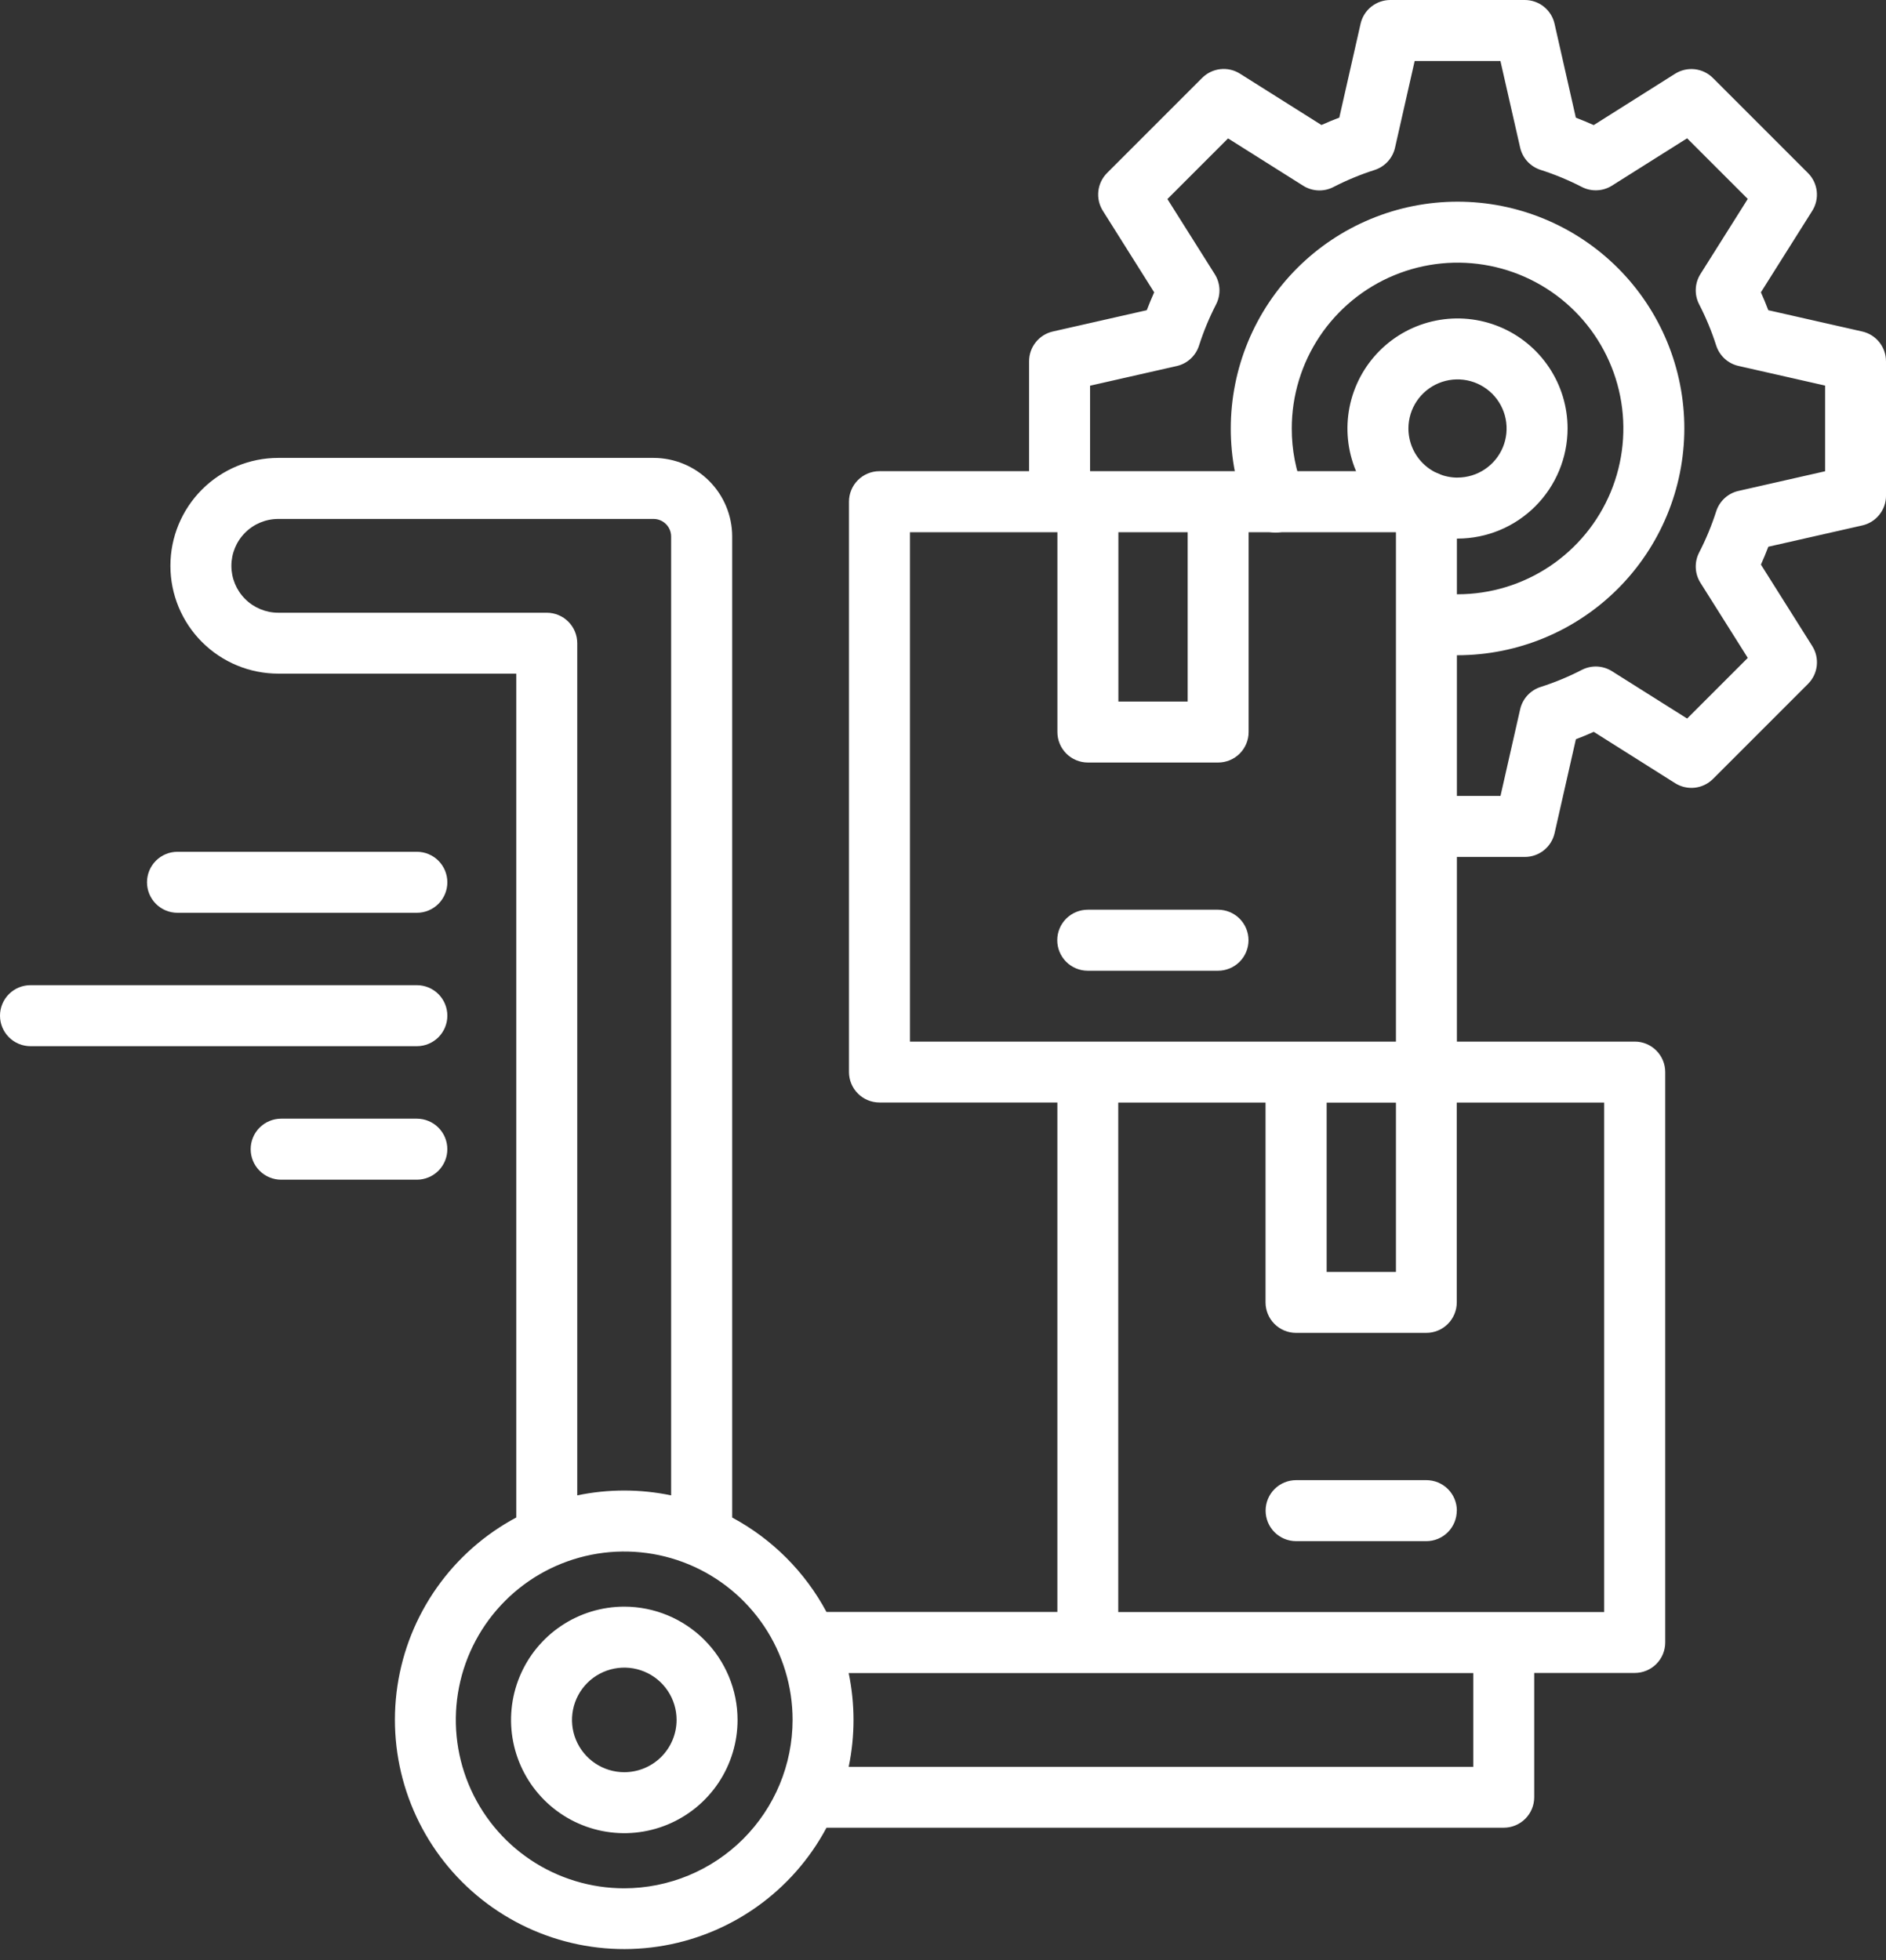 <?xml version="1.0" encoding="UTF-8"?>
<svg xmlns="http://www.w3.org/2000/svg" width="102" height="106" viewBox="0 0 102 106" fill="none">
  <rect x="0" y="0" width="102" height="106" fill="#333333" stroke="none"/>
  <path d="M102.001 19.536V26.808C102.001 27.182 101.874 27.545 101.641 27.837C101.408 28.129 101.082 28.333 100.717 28.416L95.636 29.568C95.512 29.893 95.379 30.215 95.236 30.534L98.012 34.94C98.212 35.256 98.297 35.631 98.256 36.003C98.214 36.374 98.048 36.721 97.783 36.985L92.641 42.127C92.377 42.391 92.03 42.558 91.659 42.6C91.287 42.641 90.913 42.555 90.596 42.356L86.194 39.579C85.876 39.722 85.554 39.855 85.228 39.979L84.076 45.06C83.993 45.425 83.789 45.75 83.497 45.984C83.205 46.217 82.842 46.344 82.468 46.344H77.145V43.044H81.151L82.214 38.358C82.278 38.078 82.413 37.82 82.607 37.608C82.801 37.397 83.047 37.239 83.32 37.152C84.087 36.907 84.832 36.598 85.548 36.229C85.803 36.097 86.088 36.035 86.375 36.047C86.661 36.06 86.94 36.147 87.182 36.3L91.245 38.86L94.525 35.58L91.964 31.517C91.811 31.274 91.724 30.996 91.712 30.709C91.699 30.423 91.762 30.138 91.893 29.883C92.262 29.167 92.57 28.422 92.816 27.655C92.903 27.382 93.061 27.136 93.272 26.942C93.484 26.748 93.742 26.612 94.022 26.549L98.708 25.486V20.853L94.022 19.79C93.742 19.727 93.484 19.591 93.272 19.397C93.061 19.203 92.904 18.957 92.816 18.684C92.571 17.917 92.262 17.172 91.893 16.456C91.762 16.201 91.699 15.916 91.712 15.63C91.724 15.343 91.811 15.065 91.964 14.822L94.524 10.759L91.244 7.479L87.181 10.039C86.939 10.192 86.66 10.279 86.374 10.291C86.087 10.304 85.802 10.241 85.547 10.11C84.831 9.741 84.086 9.433 83.319 9.187C83.046 9.1 82.8 8.942 82.606 8.731C82.412 8.519 82.277 8.261 82.213 7.981L81.147 3.3H76.509L75.447 7.987C75.384 8.267 75.248 8.525 75.054 8.737C74.86 8.948 74.615 9.106 74.341 9.193C73.574 9.439 72.829 9.747 72.113 10.116C71.858 10.247 71.574 10.31 71.287 10.297C71.001 10.285 70.723 10.198 70.48 10.045L66.417 7.485L63.137 10.765L65.698 14.828C65.851 15.071 65.938 15.349 65.951 15.636C65.963 15.922 65.9 16.207 65.769 16.462C65.401 17.178 65.092 17.923 64.846 18.69C64.759 18.963 64.602 19.209 64.39 19.403C64.179 19.597 63.92 19.733 63.64 19.796L58.954 20.859V25.499L59.107 25.534L58.954 26.206V26.815H58.815L58.375 28.749L56.939 28.422C56.575 28.339 56.249 28.135 56.016 27.843C55.783 27.55 55.656 27.188 55.656 26.814V19.536C55.656 19.162 55.783 18.799 56.017 18.507C56.25 18.215 56.576 18.011 56.94 17.928L62.021 16.776C62.145 16.451 62.279 16.128 62.421 15.809L59.645 11.4C59.446 11.084 59.36 10.709 59.402 10.337C59.443 9.966 59.61 9.619 59.874 9.355L65.016 4.213C65.281 3.948 65.627 3.782 65.999 3.74C66.37 3.698 66.745 3.784 67.061 3.984L71.467 6.76C71.785 6.617 72.107 6.484 72.433 6.36L73.585 1.279C73.669 0.915 73.874 0.59 74.166 0.358C74.458 0.126 74.821 -0 75.194 1.26998e-06H82.466C82.84 2.32665e-05 83.203 0.127 83.495 0.36C83.787 0.594 83.992 0.919 84.074 1.284L85.226 6.365C85.552 6.489 85.874 6.622 86.192 6.765L90.594 3.988C90.911 3.789 91.285 3.703 91.657 3.744C92.028 3.786 92.375 3.953 92.639 4.217L97.781 9.359C98.046 9.623 98.212 9.97 98.254 10.341C98.296 10.713 98.21 11.088 98.01 11.404L95.234 15.809C95.377 16.127 95.51 16.449 95.634 16.776L100.715 17.928C101.08 18.011 101.406 18.215 101.639 18.507C101.872 18.799 101.999 19.162 101.999 19.536H102.001ZM91.094 23.172C91.094 21.561 90.777 19.966 90.161 18.478C89.544 16.99 88.641 15.638 87.502 14.499C86.363 13.36 85.011 12.457 83.523 11.841C82.035 11.224 80.44 10.907 78.829 10.907C77.219 10.907 75.624 11.224 74.136 11.841C72.648 12.457 71.296 13.36 70.157 14.499C69.018 15.638 68.114 16.99 67.498 18.478C66.882 19.966 66.564 21.561 66.564 23.172C66.561 24.742 66.861 26.297 67.449 27.753C67.529 27.956 67.648 28.141 67.799 28.298C67.951 28.455 68.132 28.58 68.333 28.666C68.533 28.753 68.748 28.798 68.967 28.801C69.185 28.803 69.401 28.762 69.603 28.68C69.805 28.599 69.989 28.477 70.144 28.324C70.299 28.171 70.423 27.988 70.507 27.787C70.591 27.585 70.634 27.369 70.634 27.151C70.634 26.933 70.59 26.717 70.506 26.516C70.078 25.453 69.859 24.318 69.862 23.172C69.862 21.398 70.388 19.665 71.373 18.19C72.359 16.716 73.759 15.566 75.398 14.888C77.036 14.209 78.839 14.031 80.579 14.377C82.318 14.723 83.916 15.577 85.17 16.831C86.424 18.085 87.278 19.683 87.624 21.423C87.97 23.162 87.792 24.965 87.114 26.604C86.435 28.242 85.286 29.642 83.811 30.628C82.336 31.613 80.603 32.139 78.829 32.139C78.351 32.139 77.874 32.1 77.402 32.025C76.975 31.967 76.543 32.078 76.197 32.335C75.852 32.592 75.62 32.974 75.552 33.4C75.484 33.825 75.586 34.26 75.835 34.611C76.083 34.963 76.46 35.203 76.883 35.281C77.527 35.384 78.177 35.435 78.829 35.436C82.081 35.432 85.198 34.139 87.498 31.84C89.797 29.541 91.09 26.424 91.094 23.172ZM78.829 29.128C77.652 29.129 76.501 28.78 75.521 28.126C74.542 27.473 73.779 26.543 73.328 25.456C72.876 24.368 72.758 23.172 72.987 22.017C73.216 20.862 73.783 19.801 74.615 18.968C75.447 18.135 76.507 17.567 77.662 17.337C78.817 17.107 80.014 17.224 81.102 17.674C82.19 18.124 83.12 18.887 83.774 19.865C84.429 20.844 84.779 21.995 84.779 23.172C84.777 24.75 84.15 26.263 83.035 27.379C81.92 28.496 80.407 29.125 78.829 29.128ZM78.829 25.828C79.354 25.827 79.867 25.671 80.303 25.379C80.739 25.087 81.079 24.673 81.28 24.188C81.48 23.703 81.533 23.169 81.43 22.654C81.328 22.14 81.075 21.667 80.704 21.296C80.332 20.924 79.86 20.672 79.345 20.569C78.83 20.467 78.297 20.519 77.812 20.72C77.327 20.92 76.912 21.26 76.62 21.696C76.328 22.132 76.172 22.645 76.171 23.17C76.171 23.519 76.24 23.865 76.373 24.188C76.506 24.511 76.702 24.804 76.949 25.051C77.196 25.298 77.489 25.494 77.812 25.628C78.134 25.761 78.48 25.83 78.829 25.83V25.828Z" fill="white"></path>
  <path d="M33.758 86.889C32.547 86.89 31.363 87.25 30.357 87.924C29.35 88.598 28.566 89.555 28.103 90.674C27.641 91.793 27.52 93.025 27.757 94.213C27.994 95.4 28.578 96.491 29.435 97.347C30.292 98.203 31.383 98.786 32.571 99.022C33.759 99.258 34.99 99.136 36.109 98.672C37.228 98.208 38.184 97.423 38.857 96.416C39.53 95.409 39.889 94.225 39.889 93.014C39.887 91.389 39.24 89.831 38.091 88.683C36.941 87.534 35.383 86.889 33.758 86.889ZM33.758 95.842C33.199 95.841 32.653 95.674 32.188 95.362C31.724 95.051 31.363 94.609 31.149 94.092C30.936 93.575 30.881 93.007 30.991 92.459C31.101 91.91 31.37 91.407 31.766 91.012C32.162 90.617 32.666 90.349 33.214 90.24C33.763 90.131 34.331 90.188 34.847 90.402C35.364 90.616 35.805 90.978 36.116 91.444C36.426 91.908 36.592 92.455 36.592 93.014C36.591 93.386 36.518 93.754 36.375 94.097C36.233 94.441 36.024 94.752 35.761 95.015C35.497 95.278 35.185 95.486 34.841 95.628C34.498 95.769 34.13 95.842 33.758 95.842ZM88.414 56.331H78.793V27.131C78.793 26.694 78.619 26.274 78.31 25.965C78.001 25.656 77.581 25.482 77.144 25.482H47.564C47.127 25.482 46.707 25.656 46.398 25.965C46.089 26.274 45.915 26.694 45.915 27.131V57.975C45.915 58.412 46.089 58.832 46.398 59.141C46.707 59.45 47.127 59.624 47.564 59.624H57.185V87.177H44.699C43.538 85.01 41.764 83.233 39.599 82.07V29.01C39.597 27.884 39.148 26.804 38.351 26.008C37.554 25.212 36.473 24.765 35.347 24.764H15.05C13.503 24.764 12.019 25.379 10.925 26.473C9.831 27.567 9.216 29.05 9.216 30.598C9.216 32.145 9.831 33.628 10.925 34.722C12.019 35.816 13.503 36.431 15.05 36.431H27.922V82.067C26.213 82.979 24.741 84.278 23.625 85.861C22.508 87.444 21.778 89.267 21.493 91.183C21.208 93.099 21.376 95.055 21.983 96.895C22.591 98.734 23.62 100.406 24.99 101.776C26.36 103.145 28.032 104.175 29.871 104.782C31.71 105.39 33.667 105.558 35.583 105.273C37.499 104.988 39.321 104.258 40.904 103.141C42.487 102.025 43.787 100.553 44.699 98.844H81.326C81.763 98.844 82.183 98.67 82.492 98.361C82.801 98.052 82.975 97.632 82.975 97.195V90.475H88.411C88.848 90.475 89.268 90.301 89.577 89.992C89.886 89.683 90.06 89.263 90.06 88.826V57.979C90.06 57.542 89.886 57.123 89.577 56.813C89.268 56.504 88.849 56.33 88.412 56.33L88.414 56.331ZM15.05 33.137C14.377 33.137 13.732 32.87 13.257 32.394C12.781 31.919 12.514 31.274 12.514 30.601C12.514 29.928 12.781 29.283 13.257 28.808C13.732 28.332 14.377 28.065 15.05 28.065H35.343C35.595 28.064 35.837 28.164 36.016 28.342C36.195 28.519 36.296 28.761 36.297 29.013V80.871C34.622 80.522 32.893 80.522 31.219 80.871V34.786C31.219 34.349 31.045 33.929 30.736 33.62C30.427 33.311 30.007 33.137 29.57 33.137H15.05ZM33.758 102.121C31.957 102.121 30.196 101.586 28.698 100.586C27.201 99.585 26.034 98.162 25.345 96.498C24.656 94.834 24.475 93.003 24.827 91.237C25.178 89.47 26.046 87.847 27.32 86.574C28.593 85.3 30.216 84.433 31.983 84.082C33.749 83.731 35.58 83.911 37.244 84.6C38.908 85.29 40.33 86.457 41.331 87.954C42.332 89.452 42.866 91.213 42.866 93.014C42.863 95.429 41.902 97.743 40.195 99.451C38.487 101.158 36.172 102.118 33.758 102.121ZM60.485 28.783H64.232V37.94H60.485V28.783ZM49.215 56.33V28.783H57.187V39.589C57.187 40.026 57.361 40.446 57.67 40.755C57.979 41.064 58.398 41.238 58.836 41.238H65.88C66.317 41.238 66.737 41.064 67.046 40.755C67.355 40.446 67.529 40.026 67.529 39.589V28.783H75.496V56.33H49.213H49.215ZM75.496 59.63V68.787H71.749V59.63H75.496ZM79.681 95.552H45.899C46.247 93.879 46.247 92.153 45.899 90.48H79.678V95.552H79.681ZM86.758 87.181H60.478V59.628H68.444V70.434C68.444 70.871 68.618 71.291 68.927 71.6C69.236 71.909 69.656 72.083 70.093 72.083H77.137C77.574 72.083 77.994 71.909 78.303 71.6C78.612 71.291 78.786 70.871 78.786 70.434V59.628H86.758V87.181ZM78.786 81.698C78.786 81.915 78.743 82.129 78.66 82.329C78.577 82.529 78.456 82.711 78.303 82.864C78.15 83.017 77.968 83.139 77.768 83.222C77.568 83.304 77.353 83.347 77.137 83.347H70.098C69.66 83.347 69.24 83.173 68.931 82.864C68.622 82.554 68.448 82.135 68.448 81.697C68.448 81.259 68.622 80.84 68.931 80.53C69.24 80.221 69.66 80.047 70.098 80.047H77.142C77.358 80.047 77.573 80.09 77.773 80.173C77.973 80.255 78.155 80.377 78.308 80.53C78.461 80.683 78.583 80.865 78.666 81.066C78.748 81.266 78.791 81.48 78.791 81.697L78.786 81.698ZM58.829 52.498C58.391 52.498 57.971 52.324 57.662 52.015C57.353 51.705 57.179 51.286 57.179 50.848C57.179 50.41 57.353 49.991 57.662 49.681C57.971 49.372 58.391 49.198 58.829 49.198H65.873C66.31 49.198 66.73 49.372 67.04 49.681C67.349 49.991 67.523 50.41 67.523 50.848C67.523 51.286 67.349 51.705 67.04 52.015C66.73 52.324 66.31 52.498 65.873 52.498H58.829Z" fill="white"></path>
  <path d="M7.95 47.714C7.95 47.277 8.124 46.857 8.433 46.548C8.742 46.239 9.162 46.065 9.599 46.065H22.544C22.982 46.065 23.401 46.239 23.711 46.548C24.02 46.858 24.194 47.277 24.194 47.715C24.194 48.153 24.02 48.572 23.711 48.882C23.401 49.191 22.982 49.365 22.544 49.365H9.599C9.382 49.365 9.168 49.322 8.967 49.239C8.767 49.156 8.585 49.035 8.432 48.881C8.279 48.728 8.158 48.546 8.075 48.346C7.992 48.145 7.95 47.931 7.95 47.714ZM22.543 53.279H1.65C1.212 53.279 0.793 53.453 0.483 53.762C0.174 54.072 0 54.491 0 54.929C0 55.367 0.174 55.786 0.483 56.096C0.793 56.405 1.212 56.579 1.65 56.579H22.544C22.982 56.579 23.401 56.405 23.711 56.096C24.02 55.786 24.194 55.367 24.194 54.929C24.194 54.491 24.02 54.072 23.711 53.762C23.401 53.453 22.981 53.279 22.543 53.279ZM22.543 60.499H15.207C14.769 60.499 14.35 60.673 14.04 60.982C13.731 61.292 13.557 61.711 13.557 62.149C13.557 62.587 13.731 63.006 14.04 63.316C14.35 63.625 14.769 63.799 15.207 63.799H22.543C22.981 63.799 23.4 63.625 23.71 63.316C24.019 63.006 24.193 62.587 24.193 62.149C24.193 61.711 24.019 61.292 23.71 60.982C23.4 60.673 22.981 60.499 22.543 60.499Z" fill="white"></path>
</svg>
